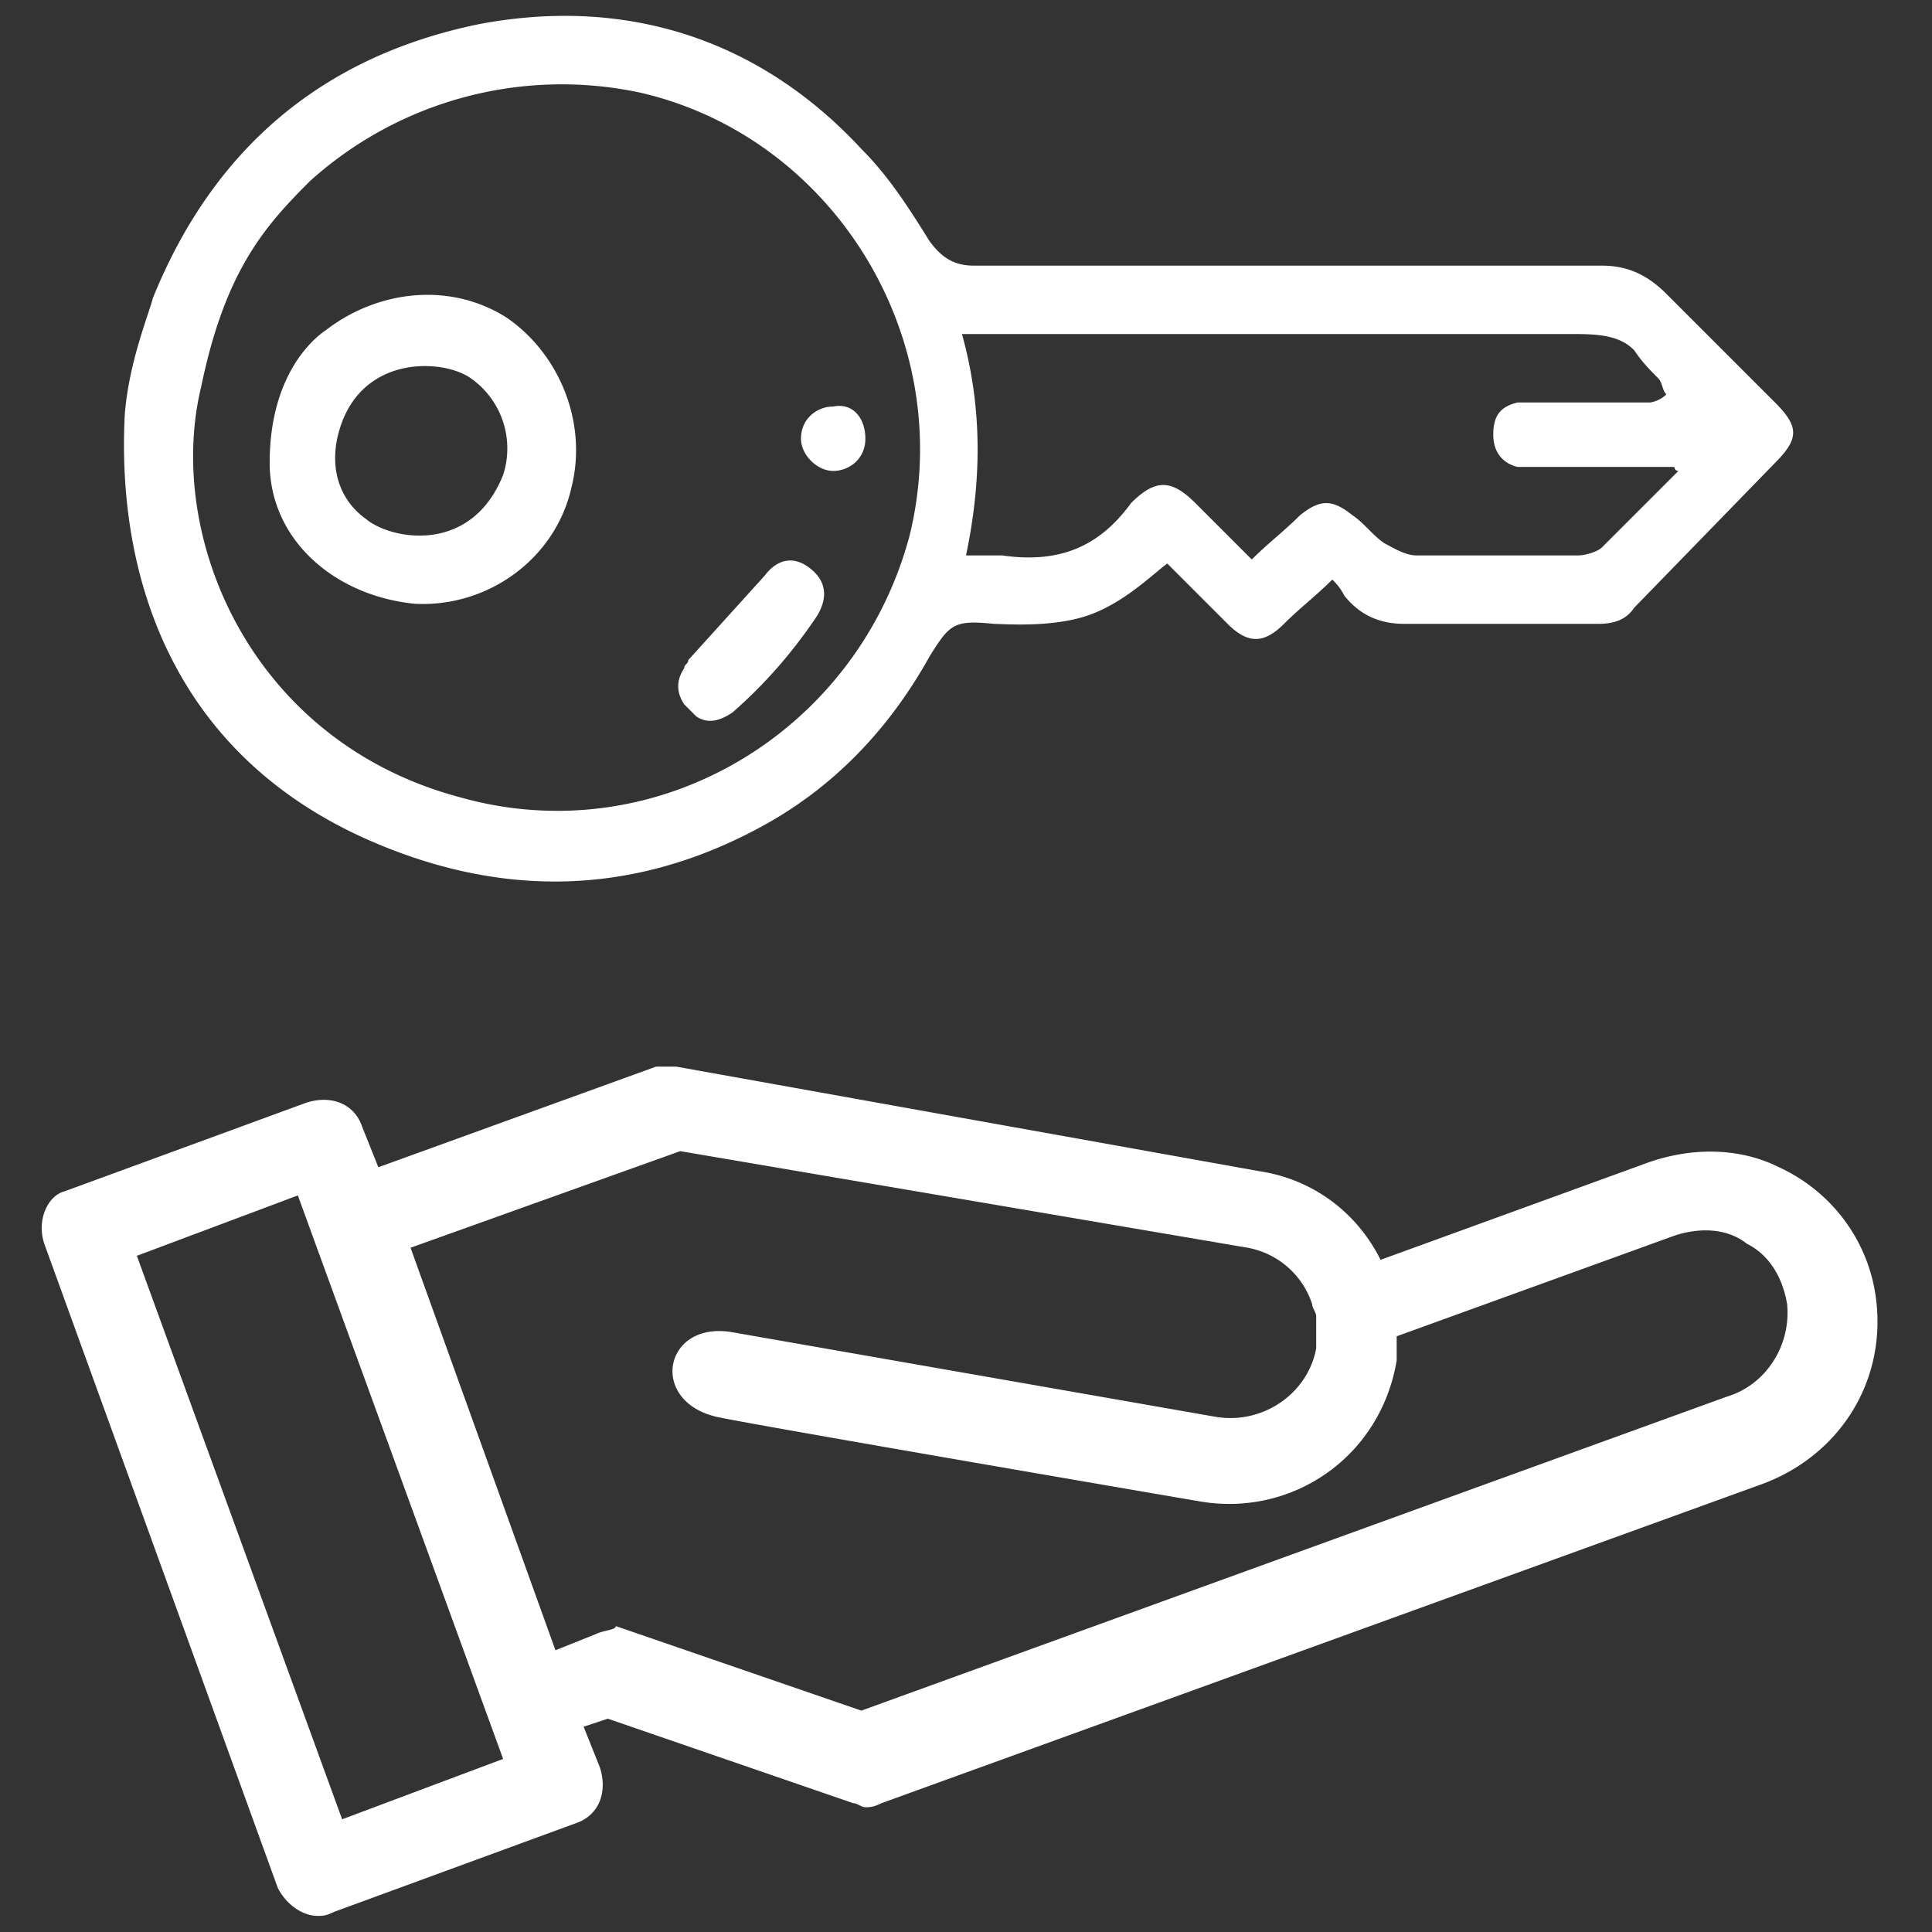 <svg xmlns="http://www.w3.org/2000/svg" viewBox="0 0 48 48" fill="#fff"><rect x="0" y="0" width="48" height="48" fill="#333333" stroke="none"/><path d="M11.9.6C8 1.4 5.3 3.7 3.8 7.4c-.1.4-.6 1.6-.7 2.9-.2 3.9 1.1 8.3 5.9 10.5 3.3 1.5 6.6 1.5 9.8-.2 1.9-1 3.3-2.5 4.3-4.3.5-.8.6-.9 1.6-.8.2 0 1.4.1 2.3-.2s1.6-1 2-1.3l1.5 1.5c.5.5.9.5 1.4 0 .4-.4.8-.7 1.2-1.1a1.38 1.38 0 0 1 .3.4c.4.5.9.7 1.5.7h4.8c.4 0 .7-.1.9-.4l3.5-3.6c.6-.6.6-.9 0-1.5l-2.7-2.7c-.5-.5-1-.7-1.6-.7H24.2c-.5 0-.8-.2-1.1-.6-.5-.8-1-1.6-1.7-2.3C18.9 1 15.6-.1 11.9.6zm28.7 8.1c.2.3.4.5.6.7.1.1.1.3.2.4a.76.76 0 0 1-.4.2h-3.3c-.4.1-.6.3-.6.8 0 .4.2.7.6.8h3.9s0 .1.1.1l-1.9 1.9c-.1.1-.4.2-.6.2h-4c-.3 0-.6-.2-.8-.3-.3-.2-.5-.5-.8-.7-.5-.4-.8-.4-1.3 0-.4.4-.8.7-1.2 1.1l-1.4-1.4c-.6-.6-1-.6-1.6 0-.8 1.1-1.8 1.5-3.2 1.3H24c.4-1.9.4-3.7-.1-5.5h15.3c.7 0 1.1.1 1.4.4zM15.9 2.3c4.8 1.1 7.9 6.1 6.7 11-1.3 4.9-6.3 7.9-11.2 6.5C6.2 18.4 4.1 13.3 5 9.6c.6-2.9 1.6-4 2.7-5.1a9.34 9.34 0 0 1 8.2-2.2zM8.1 8.2c-.3.2-1.4 1.1-1.4 3.3 0 1.9 1.6 3.3 3.6 3.5 1.8.1 3.5-1.1 3.9-2.9.4-1.6-.3-3.3-1.6-4.2-1.4-.9-3.2-.7-4.5.3zm3.6 1.2a2.13 2.13 0 0 1 .8 2.4c-.8 2-2.8 1.6-3.4 1.1-.7-.5-.9-1.3-.7-2.1.5-2 2.6-1.9 3.3-1.4zm5.3 7.2c0-.1.1-.1.1-.2l1.9-2.1c.3-.4.7-.5 1.1-.2s.5.7.2 1.2c-.6.9-1.3 1.7-2.1 2.4-.3.2-.6.3-.9.1l-.3-.3c-.2-.3-.2-.6 0-.9zm4.5-5.7c0 .5-.4.8-.8.8s-.8-.4-.8-.8c0-.5.4-.8.8-.8.5-.1.8.3.8.8zm-20.4 20l5.8 16c.2.4.6.7 1 .7.1 0 .2 0 .4-.1l6-2.2c.6-.2.8-.8.6-1.4l-.4-1 .6-.2 6.1 2.1c.1 0 .2.1.3.1s.2 0 .4-.1l21.8-7.9c2-.7 3.2-2.6 2.9-4.7-.2-1.4-1.1-2.6-2.4-3.2-1-.5-2.2-.5-3.3-.1l-6.6 2.4c-.6-1.2-1.7-2-3-2.2l-14.5-2.6h-.5L9.4 29 9 28c-.2-.6-.8-.8-1.4-.6l-6 2.2c-.4.1-.7.7-.5 1.3zm13.7 9.7l-1 .4-3.6-10 6.7-2.4L31 31a2.08 2.08 0 0 1 1.6 1.4c0 .1.1.2.1.3v.8c-.2 1.1-1.3 1.9-2.5 1.7l-12-2.1c-1.7-.3-2.1 1.7-.4 2.1.9.2 12 2.1 12 2.1 2.3.4 4.5-1.1 4.9-3.5v-.6l6.9-2.5c.6-.2 1.3-.2 1.8.2.6.3.9.9 1 1.5.1 1-.5 2-1.5 2.3l-21.5 7.8-6.1-2.1c0 .1-.3.1-.5.2zM3.4 31.2l4-1.5 5.1 14-4 1.5-5.1-14z"/></svg>